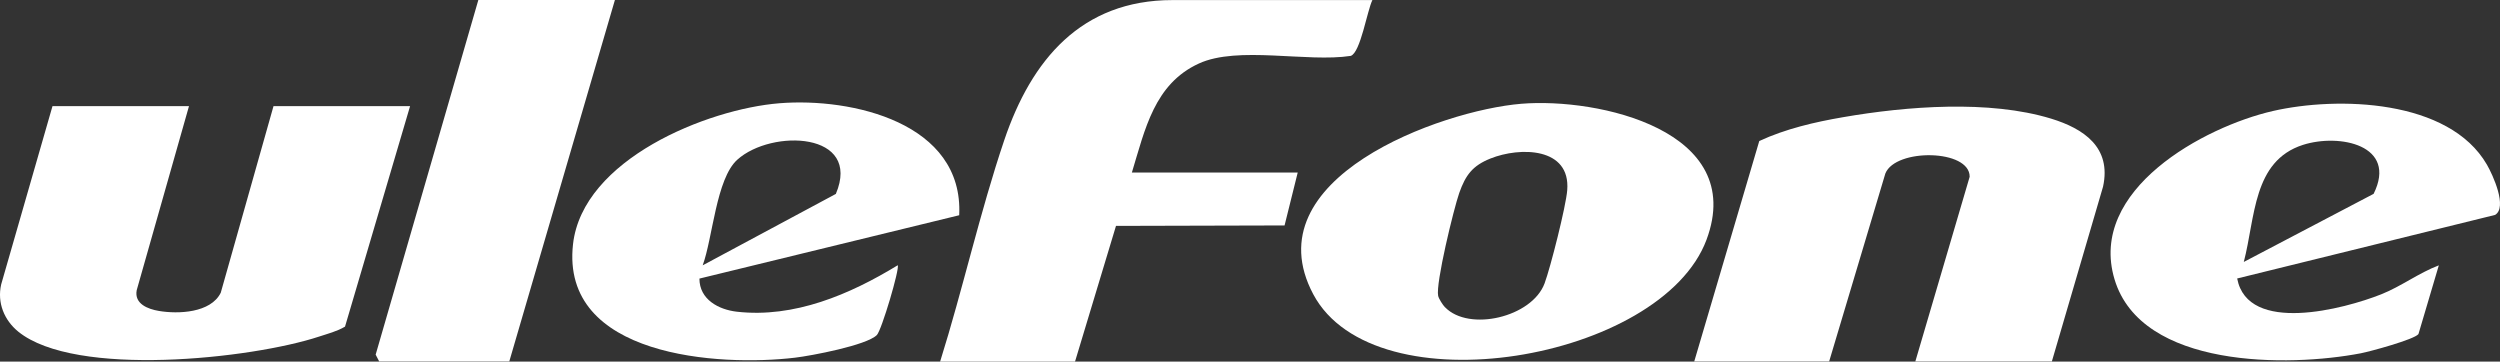 <svg width="242" height="35" viewBox="0 0 242 35" fill="none" xmlns="http://www.w3.org/2000/svg">
<rect x="0" y="0" width="242" height="35" fill="#333333" stroke="none"/>
<path d="M198.623 34.993H185.403L190.663 17.113C190.692 14.438 183.497 14.335 182.504 16.789L177.06 34.993H164.001L170.298 13.649C172.866 12.463 175.647 11.821 178.421 11.342C184.549 10.281 192.561 9.655 198.542 11.482C201.684 12.441 204.413 14.254 203.574 18.071L198.616 35L198.623 34.993Z" fill="white"/>
<path d="M18.294 10.274L13.232 28.094C12.982 29.421 14.329 29.922 15.381 30.099C17.242 30.416 20.398 30.298 21.369 28.337L26.475 10.274H39.696L33.398 31.617C32.618 32.081 31.728 32.303 30.882 32.583C24.356 34.735 7.295 36.584 1.77 32.104C0.402 30.991 -0.29 29.296 0.115 27.527L5.081 10.274H18.302H18.294Z" fill="white"/>
<path d="M132.851 0C132.343 1.01 131.703 5.078 130.754 5.41C126.531 6.058 119.829 4.415 116.055 6.147C111.736 8.122 110.839 12.529 109.566 16.7H125.619L124.346 21.823L108.028 21.867L104.063 35H91.004C93.211 27.969 94.859 20.525 97.213 13.568C99.832 5.815 104.659 0.007 113.502 0.007H132.858L132.851 0Z" fill="white"/>
<path d="M147.264 10.045C154.701 9.434 169.129 12.625 165.193 23.201C160.837 34.904 133.072 39.68 127.12 28.478C121.168 17.275 139.487 10.687 147.264 10.045ZM139.884 29.745C142.202 32.133 148.293 30.711 149.515 27.431C150.089 25.883 151.582 19.987 151.707 18.418C152.046 14.239 147.131 14.202 144.277 15.344C142.548 16.037 141.871 16.936 141.253 18.683C140.723 20.201 138.95 27.468 139.215 28.647C139.281 28.927 139.656 29.517 139.877 29.745H139.884Z" fill="white"/>
<path d="M216.56 26.967C217.597 32.384 226.911 29.915 230.494 28.492C232.429 27.726 234.136 26.421 236.078 25.684L234.106 32.339C233.702 32.863 229.442 34.02 228.53 34.197C221.57 35.538 207.282 35.7 204.685 27.033C202.088 18.366 213.359 12.271 220.018 10.745C226.264 9.316 237.056 9.581 240.735 15.941C241.324 16.958 242.736 20.083 241.522 20.805L216.552 26.959L216.56 26.967ZM217.192 25.36L229.766 18.764C232.113 14.032 226.448 12.898 222.924 14.025C218.061 15.588 218.325 21.056 217.2 25.353L217.192 25.36Z" fill="white"/>
<path d="M92.851 20.835L67.704 26.967C67.704 28.994 69.573 29.974 71.324 30.173C76.871 30.806 82.264 28.507 86.899 25.677C87.112 25.972 85.346 31.964 84.876 32.435C83.875 33.43 78.519 34.44 76.952 34.624C69.661 35.494 54.226 34.58 55.469 23.628C56.404 15.418 68.455 10.554 75.459 9.994C82.462 9.434 93.292 11.88 92.851 20.835ZM68.02 25.684L80.91 18.771C83.448 12.757 74.693 12.463 71.368 15.462C69.323 17.305 68.992 23.046 68.02 25.684Z" fill="white"/>
<path d="M59.523 0L49.297 34.993H36.709L36.363 34.329L46.303 0H59.523Z" fill="white"/>
</svg>
